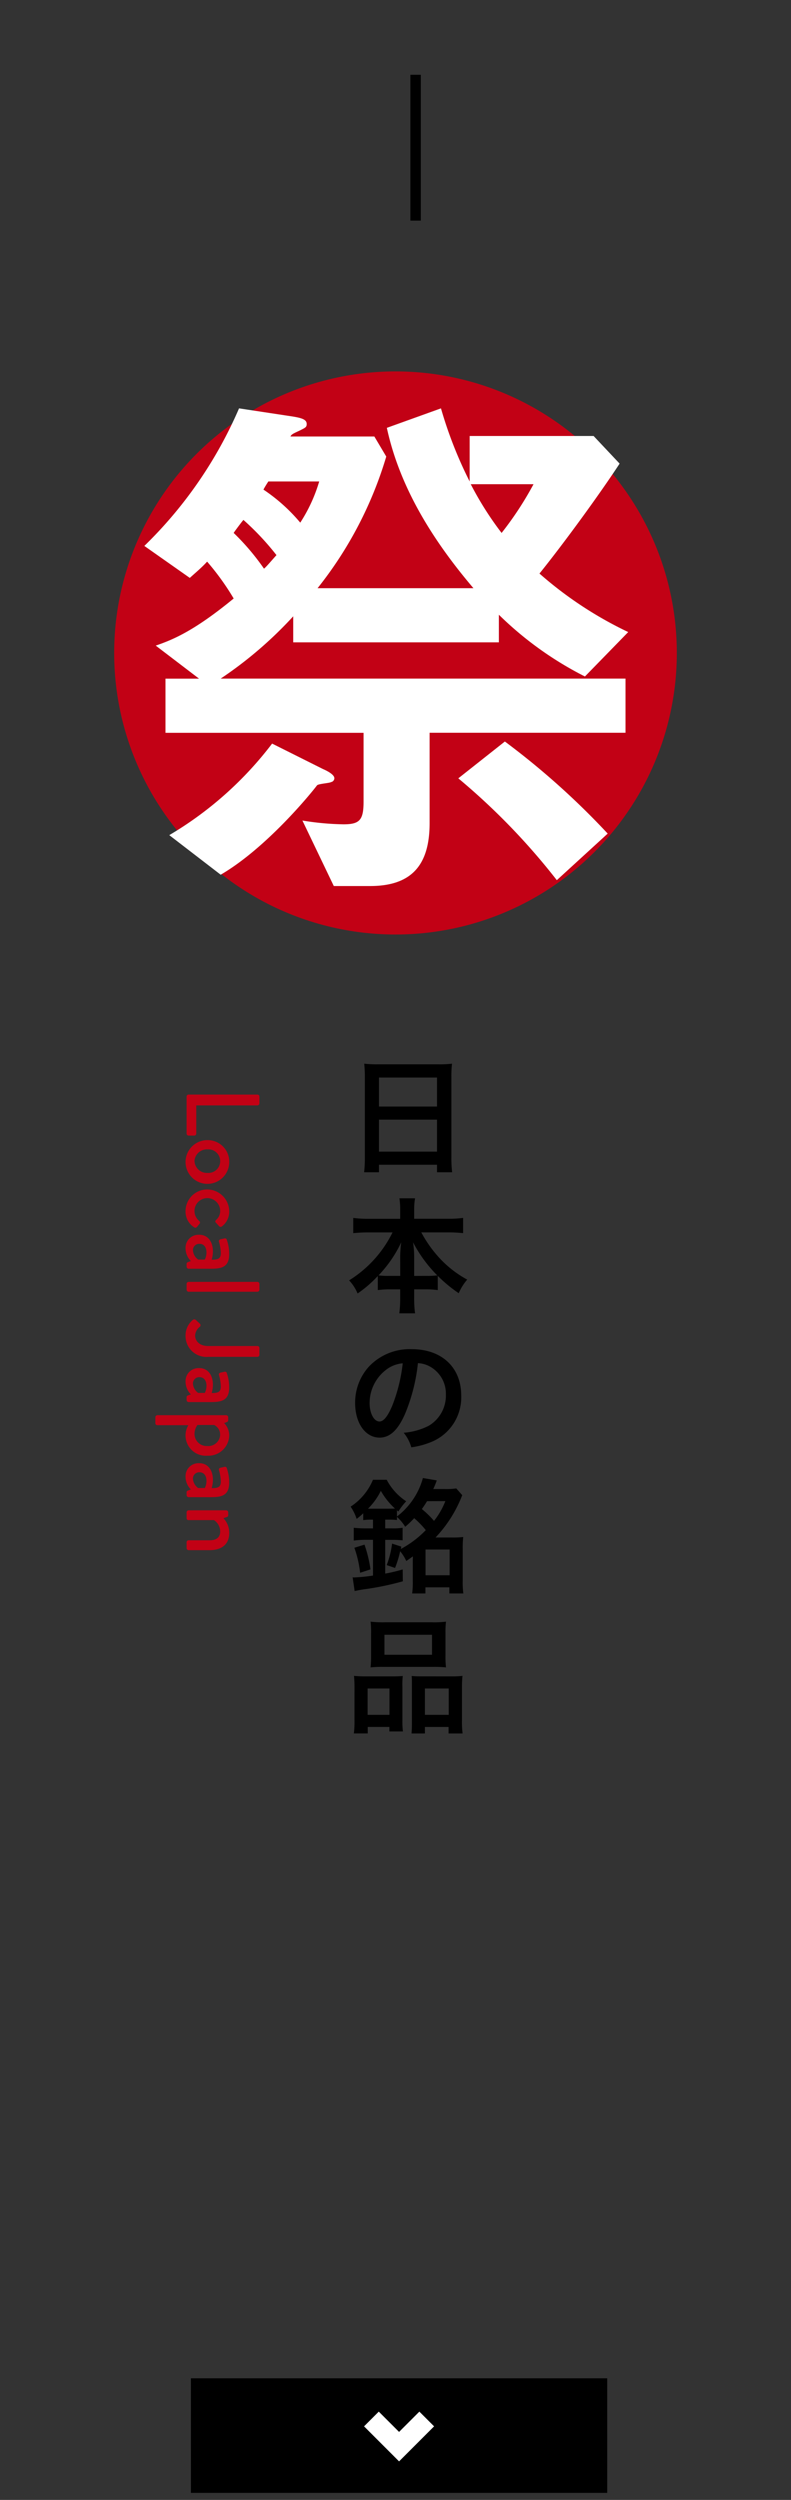 <svg xmlns="http://www.w3.org/2000/svg" viewBox="0 0 76 240"><rect x="0" y="0" width="76" height="240" fill="#333333" stroke="none"/><defs><style>.cls-1{fill:#c20115;}.cls-2{fill:#fff;}.cls-3{fill:none;}</style></defs><g id="レイヤー_2" data-name="レイヤー 2"><g id="レイヤー_1-2" data-name="レイヤー 1"><path class="cls-1" d="M24.735,105.084a.19.19,0,0,1,.19.189v.66a.2.2,0,0,1-.19.189H18.858v2.709a.19.19,0,0,1-.19.189h-.55a.19.19,0,0,1-.19-.189v-3.559a.19.19,0,0,1,.19-.189Z"/><path class="cls-1" d="M22.026,111.473a2.1,2.1,0,1,1-2.179-2.017c.03,0,.06,0,.09,0A2.068,2.068,0,0,1,22.026,111.473Zm-3.338,0a1.19,1.19,0,0,0,1.247,1.13h0a1.133,1.133,0,0,0,.178-2.259,1.058,1.058,0,0,0-.178,0,1.191,1.191,0,0,0-1.249,1.128Z"/><path class="cls-1" d="M22.026,116.293a1.772,1.772,0,0,1-.709,1.449.2.2,0,0,1-.28-.04h0l-.3-.33c-.11-.12-.03-.189.04-.27a1.11,1.11,0,0,0,.379-.8,1.235,1.235,0,1,0-2.009.919.183.183,0,0,1,.031.258l-.011.013-.22.27c-.08.1-.18.14-.28.07a1.774,1.774,0,0,1-.84-1.55,2.082,2.082,0,0,1,2.075-2.089h.014A2.127,2.127,0,0,1,22.026,116.293Z"/><path class="cls-1" d="M20.457,120.143a2.853,2.853,0,0,1-.12.79c.629.01.879-.11.879-.62a4.247,4.247,0,0,0-.18-1.119c-.03-.12.05-.19.16-.22l.37-.08a.179.179,0,0,1,.225.116l0,.014a4.1,4.1,0,0,1,.23,1.379c0,1.279-.779,1.4-1.779,1.4H18.119a.2.2,0,0,1-.19-.189v-.28c0-.09.04-.13.14-.17l.27-.1a1.729,1.729,0,0,1-.51-1.229,1.241,1.241,0,0,1,1.188-1.292,1.269,1.269,0,0,1,.151,0C19.9,118.544,20.457,119.123,20.457,120.143Zm-1.919-.12a1.179,1.179,0,0,0,.5.9h.64a1.5,1.5,0,0,0,.16-.7c0-.479-.25-.81-.66-.81a.6.6,0,0,0-.638.56c0,.016,0,.033,0,.05Z"/><path class="cls-1" d="M24.735,123.064a.2.2,0,0,1,.19.189v.57a.2.2,0,0,1-.19.189H18.119a.2.2,0,0,1-.19-.189v-.57a.2.2,0,0,1,.19-.189Z"/><path class="cls-1" d="M18.808,126.714l.39.359a.2.2,0,0,1,.023.282.2.2,0,0,1-.043.038,1.125,1.125,0,0,0-.43.819c0,.489.38,1.01,1.26,1.01h4.727a.189.189,0,0,1,.19.188h0v.659a.19.19,0,0,1-.19.19H20.018a2,2,0,0,1-2.181-1.8,2.055,2.055,0,0,1-.008-.248,1.917,1.917,0,0,1,.73-1.52A.209.209,0,0,1,18.808,126.714Z"/><path class="cls-1" d="M20.457,132.943a2.853,2.853,0,0,1-.12.79c.629.01.879-.11.879-.62a4.247,4.247,0,0,0-.18-1.119c-.03-.12.05-.19.16-.22l.37-.08a.179.179,0,0,1,.225.116l0,.014a4.1,4.1,0,0,1,.23,1.379c0,1.279-.779,1.4-1.779,1.4H18.119a.2.2,0,0,1-.19-.189v-.28c0-.09.04-.13.14-.17l.27-.1a1.729,1.729,0,0,1-.51-1.229,1.241,1.241,0,0,1,1.188-1.292,1.269,1.269,0,0,1,.151,0C19.9,131.344,20.457,131.923,20.457,132.943Zm-1.919-.12a1.179,1.179,0,0,0,.5.9h.64a1.5,1.5,0,0,0,.16-.7c0-.479-.25-.81-.66-.81a.6.6,0,0,0-.638.56c0,.016,0,.033,0,.05Z"/><path class="cls-1" d="M15.12,136.823a.185.185,0,0,1-.192-.176.183.183,0,0,1,0-.033v-.561a.2.2,0,0,1,.19-.189h6.617a.2.2,0,0,1,.19.189v.3a.176.176,0,0,1-.13.17l-.26.1a1.69,1.69,0,0,1,.49,1.219,2,2,0,0,1-2.086,1.91h-.023a1.945,1.945,0,0,1-1.819-2.929Zm3.568.86a1.167,1.167,0,0,0,1.193,1.14h.036a1.138,1.138,0,0,0,1.235-1.032c0-.023,0-.045,0-.068a1.021,1.021,0,0,0-.58-.92h-1.6A1.477,1.477,0,0,0,18.688,137.683Z"/><path class="cls-1" d="M20.457,142.073a2.853,2.853,0,0,1-.12.79c.629.01.879-.11.879-.62a4.247,4.247,0,0,0-.18-1.119c-.03-.12.05-.19.16-.22l.37-.08a.179.179,0,0,1,.225.116l0,.014a4.1,4.1,0,0,1,.23,1.379c0,1.279-.779,1.4-1.779,1.4H18.119a.2.2,0,0,1-.19-.189v-.28c0-.09.04-.13.14-.17l.27-.1a1.729,1.729,0,0,1-.51-1.229,1.241,1.241,0,0,1,1.188-1.292,1.269,1.269,0,0,1,.151,0C19.9,140.474,20.457,141.053,20.457,142.073Zm-1.919-.12a1.179,1.179,0,0,0,.5.9h.64a1.5,1.5,0,0,0,.16-.7c0-.479-.25-.81-.66-.81a.6.6,0,0,0-.638.56c0,.016,0,.033,0,.049Z"/><path class="cls-1" d="M21.737,144.993a.2.2,0,0,1,.19.189v.29a.161.161,0,0,1-.12.16l-.34.12a2.043,2.043,0,0,1,.56,1.4c0,1.219-.859,1.669-1.9,1.669H18.119a.2.2,0,0,1-.19-.19v-.569a.19.19,0,0,1,.19-.19h2.049c.64,0,.989-.31.989-.829a1.32,1.32,0,0,0-.6-1.109H18.119c-.13,0-.19-.06-.19-.229v-.521a.2.2,0,0,1,.19-.189Z"/><path d="M35.057,103.4c0-.468-.024-.888-.06-1.283a10.578,10.578,0,0,0,1.332.06h5.8a9.731,9.731,0,0,0,1.3-.06,10.863,10.863,0,0,0-.06,1.223v7.748a12.141,12.141,0,0,0,.072,1.452H41.989v-.72H36.412v.72H34.985a12.573,12.573,0,0,0,.072-1.452Zm1.355,2.831h5.577v-2.783H36.412Zm0,4.33h5.577v-3.07H36.412Z"/><path d="M35.369,118.315a13.6,13.6,0,0,0-1.427.072v-1.463a10.314,10.314,0,0,0,1.427.084h3.082v-.852a7.423,7.423,0,0,0-.072-1.115h1.5a5.963,5.963,0,0,0-.084,1.1v.864h3.25a9.778,9.778,0,0,0,1.451-.084v1.463a14.055,14.055,0,0,0-1.451-.072H40.477a11.908,11.908,0,0,0,1.8,2.519,10.271,10.271,0,0,0,2.614,2.015,4.894,4.894,0,0,0-.815,1.307,13.349,13.349,0,0,1-2.015-1.667v1.367a8.6,8.6,0,0,0-1.2-.072H39.794v.815a10.868,10.868,0,0,0,.084,1.487H38.367a11.2,11.2,0,0,0,.084-1.487v-.815H37.5a8.6,8.6,0,0,0-1.2.072V122.5a11.473,11.473,0,0,1-1.943,1.679,4.136,4.136,0,0,0-.815-1.259,11.275,11.275,0,0,0,4.174-4.605Zm3.082,2.291a11.827,11.827,0,0,1,.1-1.343,11.894,11.894,0,0,1-2.183,3.178,7.609,7.609,0,0,0,1.067.048h1.02Zm2.507,1.883a7.439,7.439,0,0,0,1.055-.048,13,13,0,0,1-2.327-3.178,9.568,9.568,0,0,1,.108,1.331v1.9Z"/><path d="M38.907,135.761c-.684,1.547-1.451,2.255-2.435,2.255-1.367,0-2.351-1.392-2.351-3.322a5.153,5.153,0,0,1,1.319-3.49,5.385,5.385,0,0,1,4.126-1.679c2.878,0,4.749,1.751,4.749,4.45a4.62,4.62,0,0,1-2.914,4.474,7.862,7.862,0,0,1-1.883.5,3.8,3.8,0,0,0-.731-1.4,6.378,6.378,0,0,0,2.387-.66,3.358,3.358,0,0,0,1.667-3,2.97,2.97,0,0,0-1.475-2.663,2.626,2.626,0,0,0-1.211-.36A17.369,17.369,0,0,1,38.907,135.761Zm-1.763-4.293a4.015,4.015,0,0,0-1.631,3.238c0,.984.42,1.763.948,1.763.4,0,.8-.5,1.235-1.535a15.823,15.823,0,0,0,1-4.054,3.041,3.041,0,0,0-1.553.587Z"/><path d="M35.632,145.89a4.7,4.7,0,0,0-.731.048v-.66a5.949,5.949,0,0,1-.636.54,4.5,4.5,0,0,0-.576-1.175,5.708,5.708,0,0,0,2.147-2.579h1.319a5.54,5.54,0,0,0,1.871,2.063,6.788,6.788,0,0,0-.755.983l-.132-.12v.6a6.956,6.956,0,0,0,2.495-3.694l1.331.228a8.244,8.244,0,0,1-.336.828h1.08a6.338,6.338,0,0,0,1.127-.06l.576.647a12.3,12.3,0,0,1-2.567,4.066H43.38a8.838,8.838,0,0,0,1.127-.048,9.616,9.616,0,0,0-.048,1.151v3.022a7.87,7.87,0,0,0,.06,1.247H43.176v-.587h-2.3v.587H39.6a7.655,7.655,0,0,0,.06-1.211v-1.775c0-.156,0-.156.012-.576-.3.216-.36.264-.636.444a4.374,4.374,0,0,0-.588-.936,10.5,10.5,0,0,1-.492,1.607l-.8-.276a8.778,8.778,0,0,0,.516-2.062l.887.288-.048.228a9.673,9.673,0,0,0,2.4-1.811,9.264,9.264,0,0,0-1.116-1.151,8.036,8.036,0,0,1-.863.828,4.364,4.364,0,0,0-.792-.948v.3a6.158,6.158,0,0,0-.744-.036h-.384v.839h.671a5.4,5.4,0,0,0,1-.06v1.211a7.954,7.954,0,0,0-1-.048h-.671v3.238a15.119,15.119,0,0,0,1.679-.4l.012,1.14a27.435,27.435,0,0,1-3.622.755c-.3.036-.731.12-1.007.18l-.192-1.319a.814.814,0,0,0,.156.012,15.093,15.093,0,0,0,1.8-.18v-3.43h-.684a8.1,8.1,0,0,0-1.164.072v-1.23a10.252,10.252,0,0,0,1.188.06h.66v-.839Zm-1.031,5.1a10.679,10.679,0,0,0-.552-2.4l.971-.3a12.429,12.429,0,0,1,.576,2.375Zm2.83-6.153c.252,0,.36,0,.516-.012a6.854,6.854,0,0,1-1.355-1.7,6.378,6.378,0,0,1-1.235,1.715h2.075Zm3.6-.72q-.231.39-.5.756A8.972,8.972,0,0,1,41.7,146.01a7.229,7.229,0,0,0,1.091-1.9Zm-.144,7.112H43.2v-2.471H40.885Z"/><path d="M34.061,162.04a11.065,11.065,0,0,0-.048-1.151,10.767,10.767,0,0,0,1.164.048H37.8c.348,0,.612-.012.9-.036a6.986,6.986,0,0,0-.036,1.043v3.2a8.118,8.118,0,0,0,.048,1.08h-1.3v-.432h-2.08v.624H34a9.106,9.106,0,0,0,.06-1.3Zm1.259,2.59h2.1V162.1h-2.1Zm.336-7.879a9.052,9.052,0,0,0-.048-1.067,9.891,9.891,0,0,0,1.355.06h4.521a9.459,9.459,0,0,0,1.367-.06,8.449,8.449,0,0,0-.048,1.055v2.219a9.451,9.451,0,0,0,.048,1.116,10.832,10.832,0,0,0-1.248-.048h-4.75a10.814,10.814,0,0,0-1.247.048,10.109,10.109,0,0,0,.048-1.1Zm1.283,2.111h4.57v-1.919h-4.57Zm6.429,2.075a8.642,8.642,0,0,0,1.067-.048,10.529,10.529,0,0,0-.048,1.151v3.094a8.463,8.463,0,0,0,.06,1.283H43.1v-.624H40.826v.624H39.542c.024-.336.036-.576.036-1.067v-3.466c0-.54,0-.732-.024-.984.276.024.528.036.888.036Zm-2.542,3.694h2.291V162.1H40.826Z"/><rect x="39.431" y="7.181" width="1" height="14"/><rect x="18.343" y="228.324" width="40" height="11"/><polygon class="cls-2" points="38.343 236.301 34.979 232.937 36.393 231.523 38.343 233.472 40.293 231.523 41.707 232.937 38.343 236.301"/><circle class="cls-1" cx="38" cy="62.686" r="27.03"/><path class="cls-2" d="M56.2,64.946a33.11,33.11,0,0,1-8.268-5.93v2.652H28.173v-2.5a38.434,38.434,0,0,1-6.969,5.98H60.1v5.2H41.277v8.684c0,4.059-1.769,6.031-5.721,6.031H32.072l-3.016-6.289a26.432,26.432,0,0,0,3.952.363c1.56,0,1.924-.418,1.924-2.184v-6.6H15.9v-5.2h3.224l-4.16-3.172c1.664-.574,3.692-1.406,7.488-4.523A24.375,24.375,0,0,0,19.9,53.918c-.52.574-1.092,1.043-1.664,1.563l-4.368-3.07a41.08,41.08,0,0,0,9.1-13.207l5.148.781c.936.152,1.352.308,1.352.726,0,.313-.156.363-.676.625-.676.313-.78.363-.885.57h8.061l1.144,1.926a37.351,37.351,0,0,1-6.6,12.637H45.489c-3.849-4.527-7.072-9.621-8.32-15.394l5.2-1.871a40.11,40.11,0,0,0,2.756,7.02V41.856H57.033l2.5,2.652c-1.976,3.016-5.356,7.644-7.7,10.555A36.763,36.763,0,0,0,60.36,60.68ZM31.813,75.082c-.156.105-1.2.156-1.352.312-.624.832-4.889,6.035-9.257,8.582l-4.94-3.8a34.344,34.344,0,0,0,9.881-8.789l4.889,2.445c.363.156,1.092.52,1.092.883A.384.384,0,0,1,31.813,75.082ZM23.389,49.914c-.1.1-.885,1.145-.937,1.25a22.7,22.7,0,0,1,2.912,3.43c.208-.156.728-.777,1.2-1.3A25.513,25.513,0,0,0,23.389,49.914Zm2.392-3.691c-.1.156-.364.57-.468.781a16.758,16.758,0,0,1,3.536,3.172,15.041,15.041,0,0,0,1.82-3.953ZM53.5,84.5a63.567,63.567,0,0,0-9.465-9.777l4.473-3.535a73.491,73.491,0,0,1,9.88,8.84ZM45.23,46.485a31.151,31.151,0,0,0,2.964,4.68,31.821,31.821,0,0,0,3.068-4.68Z"/><rect class="cls-3" width="76" height="240"/></g></g></svg>
